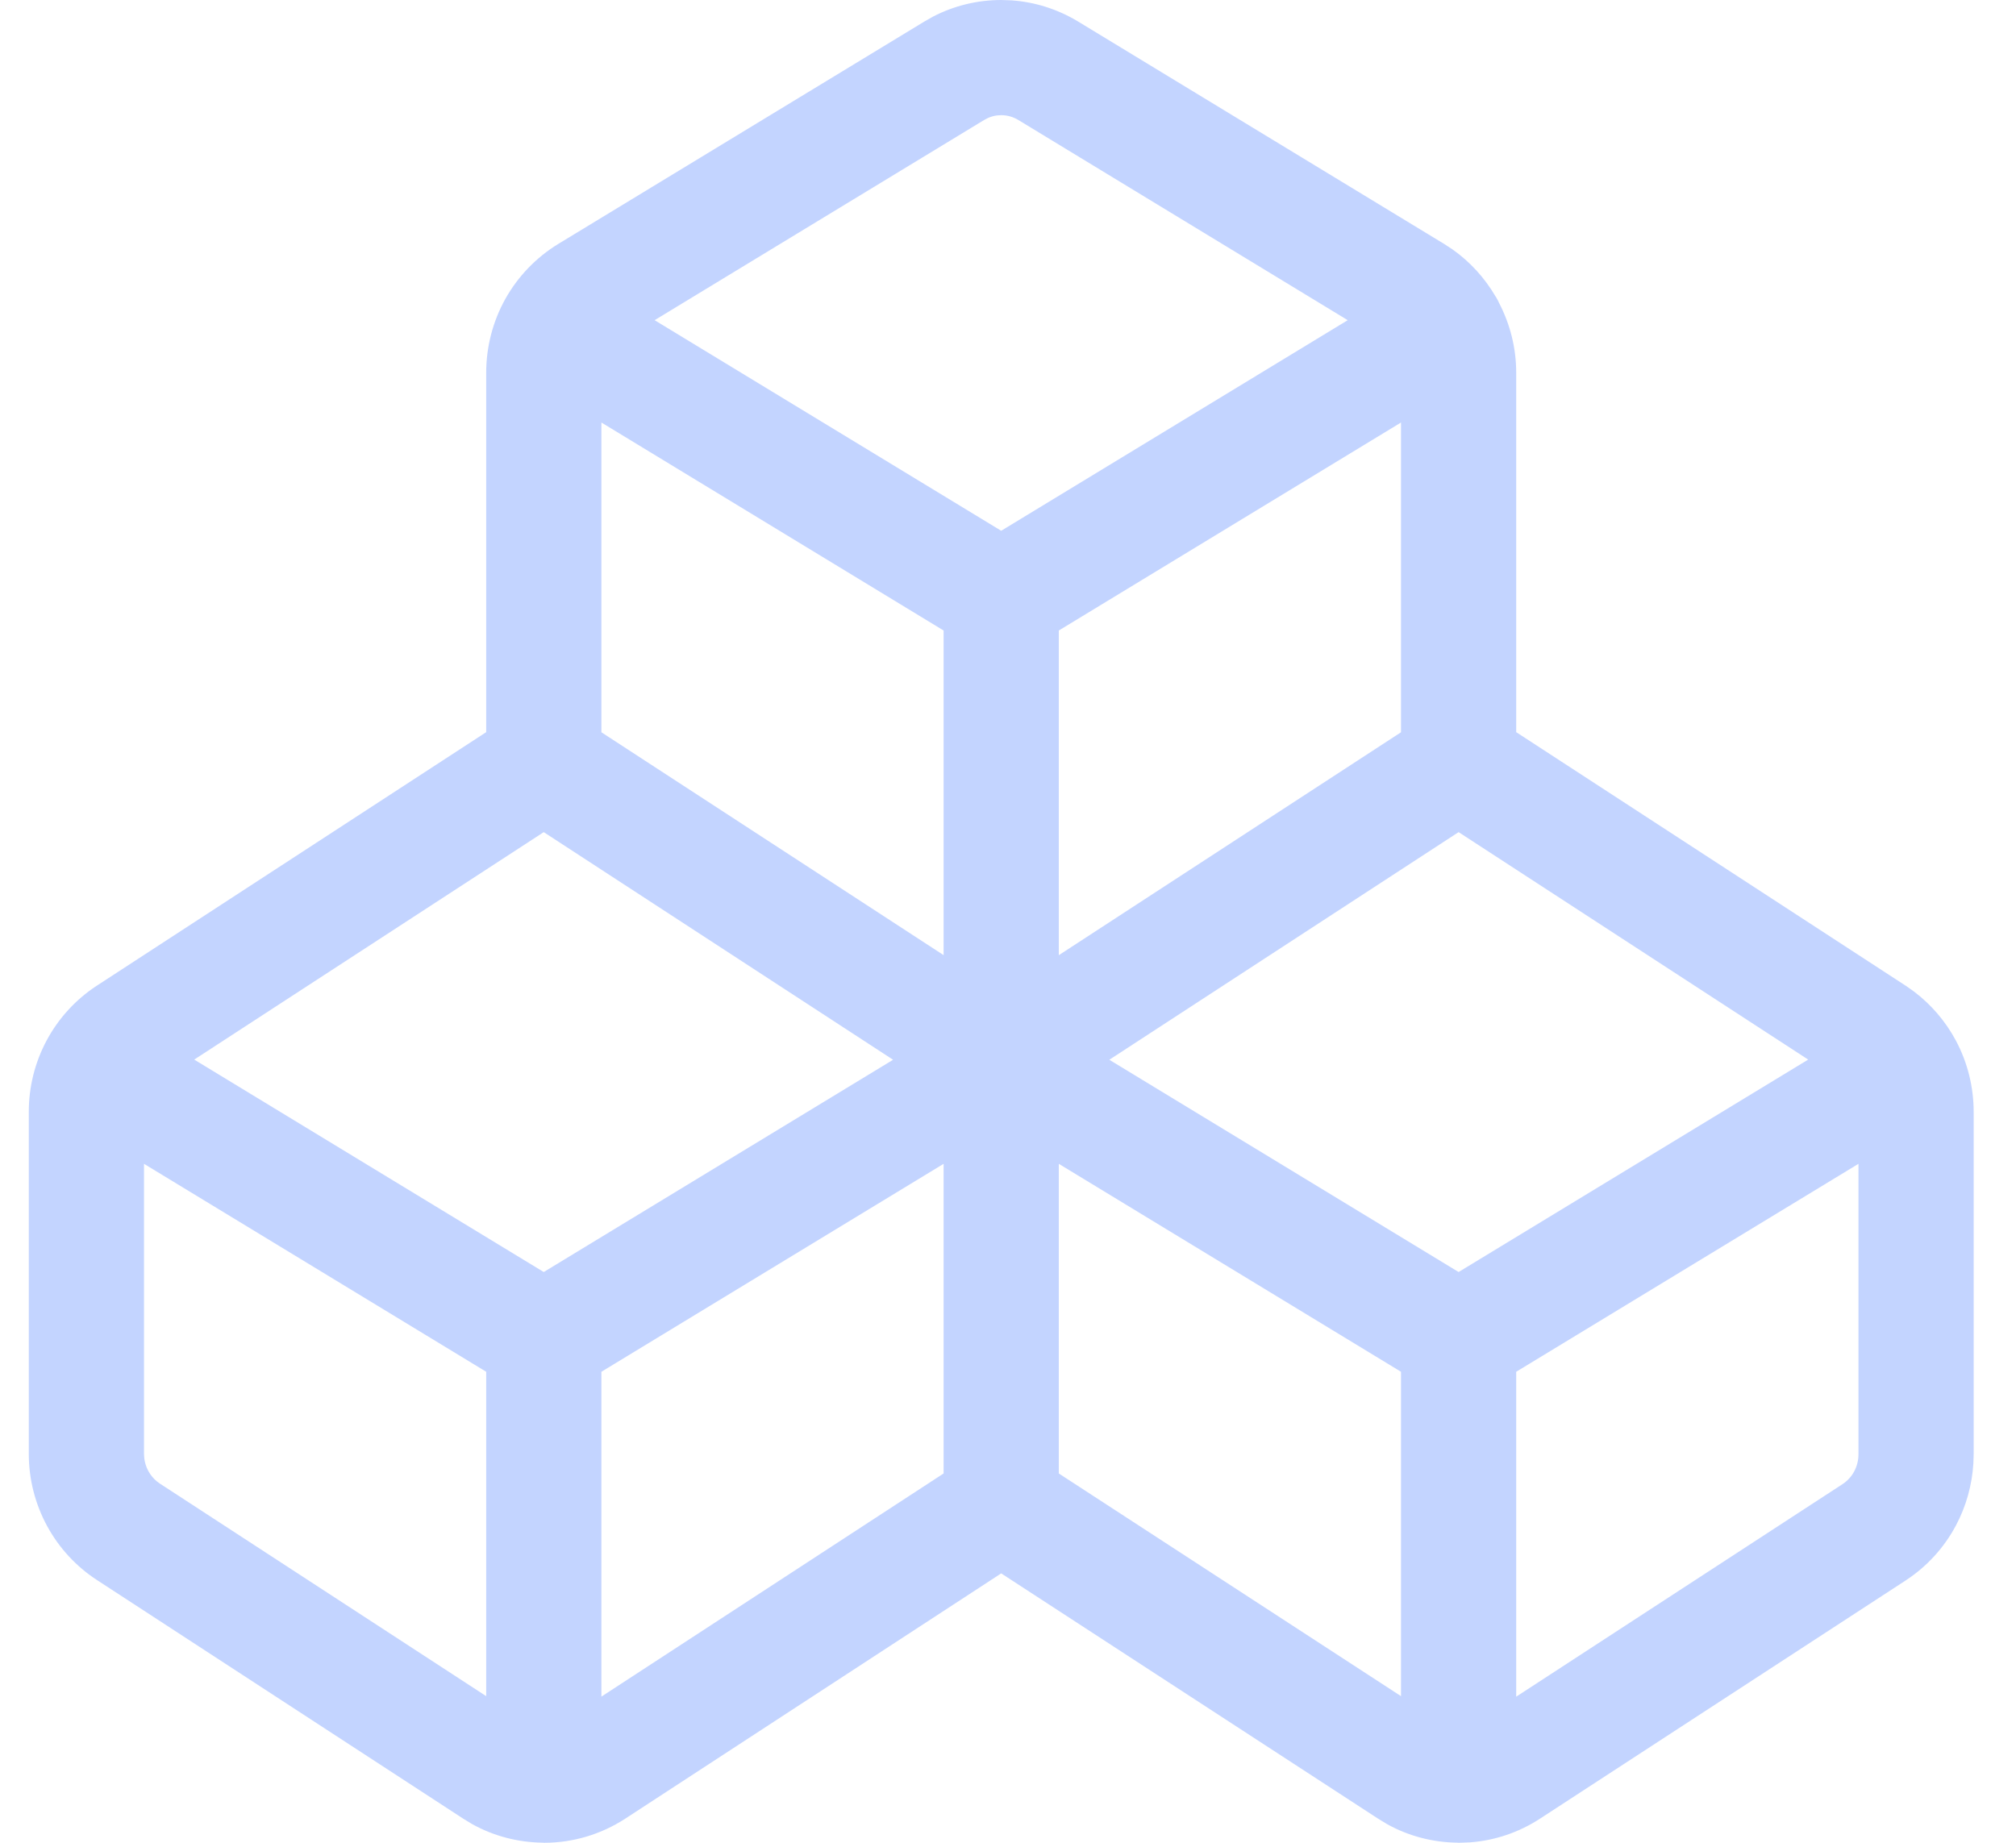 <svg xmlns="http://www.w3.org/2000/svg" width="35" height="32" viewBox="0 0 35 32" fill="none"><g clip-path="url(#clip0_19810_1845)"><path d="M17.559 0.006C17.969 0.034 18.366 0.161 18.719 0.375L25.072 4.236L25.213 4.328C25.52 4.544 25.776 4.825 25.965 5.149C25.968 5.154 25.972 5.158 25.975 5.163C25.994 5.194 26.01 5.227 26.025 5.26C26.22 5.634 26.323 6.049 26.323 6.472V12.714L33.088 17.119L33.093 17.122L33.226 17.216C33.528 17.444 33.777 17.735 33.956 18.069C34.16 18.451 34.265 18.877 34.265 19.31V25.249L34.26 25.411C34.237 25.788 34.135 26.157 33.956 26.492C33.752 26.875 33.455 27.201 33.093 27.439L33.089 27.442L26.735 31.582C26.37 31.82 25.951 31.962 25.518 31.993L25.331 32C25.329 32 25.328 31.999 25.326 31.999L25.323 32C25.315 32 25.306 31.998 25.298 31.998C24.873 31.993 24.456 31.884 24.086 31.679L23.926 31.582L17.382 27.322L10.854 31.582C10.435 31.854 9.948 32 9.448 32C9.447 32 9.446 31.999 9.444 31.999L9.441 32C9.434 32 9.426 31.998 9.418 31.998C8.992 31.993 8.574 31.884 8.203 31.679L8.043 31.582L1.69 27.442C1.326 27.207 1.027 26.883 0.819 26.502C0.611 26.119 0.501 25.69 0.5 25.255V19.31C0.499 18.877 0.605 18.451 0.809 18.069C1.013 17.687 1.31 17.361 1.672 17.122L1.677 17.119L8.441 12.714V6.472C8.441 6.024 8.555 5.583 8.773 5.191C8.992 4.8 9.309 4.47 9.692 4.236L16.046 0.375L16.199 0.288C16.564 0.099 16.969 7.19578e-05 17.382 0L17.559 0.006ZM26.323 23.821V29.463L31.992 25.77C32.074 25.715 32.143 25.641 32.191 25.551C32.239 25.461 32.265 25.359 32.265 25.255V20.21L26.323 23.821ZM10.441 23.821V29.462L16.382 25.587V20.21L10.441 23.821ZM2.5 25.249L2.505 25.326C2.515 25.403 2.539 25.478 2.576 25.546C2.613 25.613 2.661 25.672 2.718 25.72L2.777 25.764L2.782 25.767L8.441 29.454V23.821L2.5 20.21V25.249ZM18.382 25.587L24.323 29.454V23.821L18.382 20.21V25.587ZM3.372 18.4L9.44 22.089L15.505 18.403L9.44 14.45L3.372 18.4ZM19.259 18.403L25.323 22.089L31.392 18.4L25.323 14.45L19.259 18.403ZM18.382 10.949V16.587L24.323 12.716V7.337L18.382 10.949ZM10.441 12.716L16.382 16.586V10.949L10.441 7.337V12.716ZM17.305 2.005C17.253 2.012 17.203 2.027 17.154 2.048L17.085 2.084L11.365 5.56L17.382 9.217L23.398 5.56L17.68 2.084C17.589 2.029 17.486 2 17.382 2L17.305 2.005Z" fill="#C3D4FF"></path></g><defs><clipPath id="clip0_19810_1845"><rect width="35" height="32" fill="white"></rect></clipPath></defs></svg>